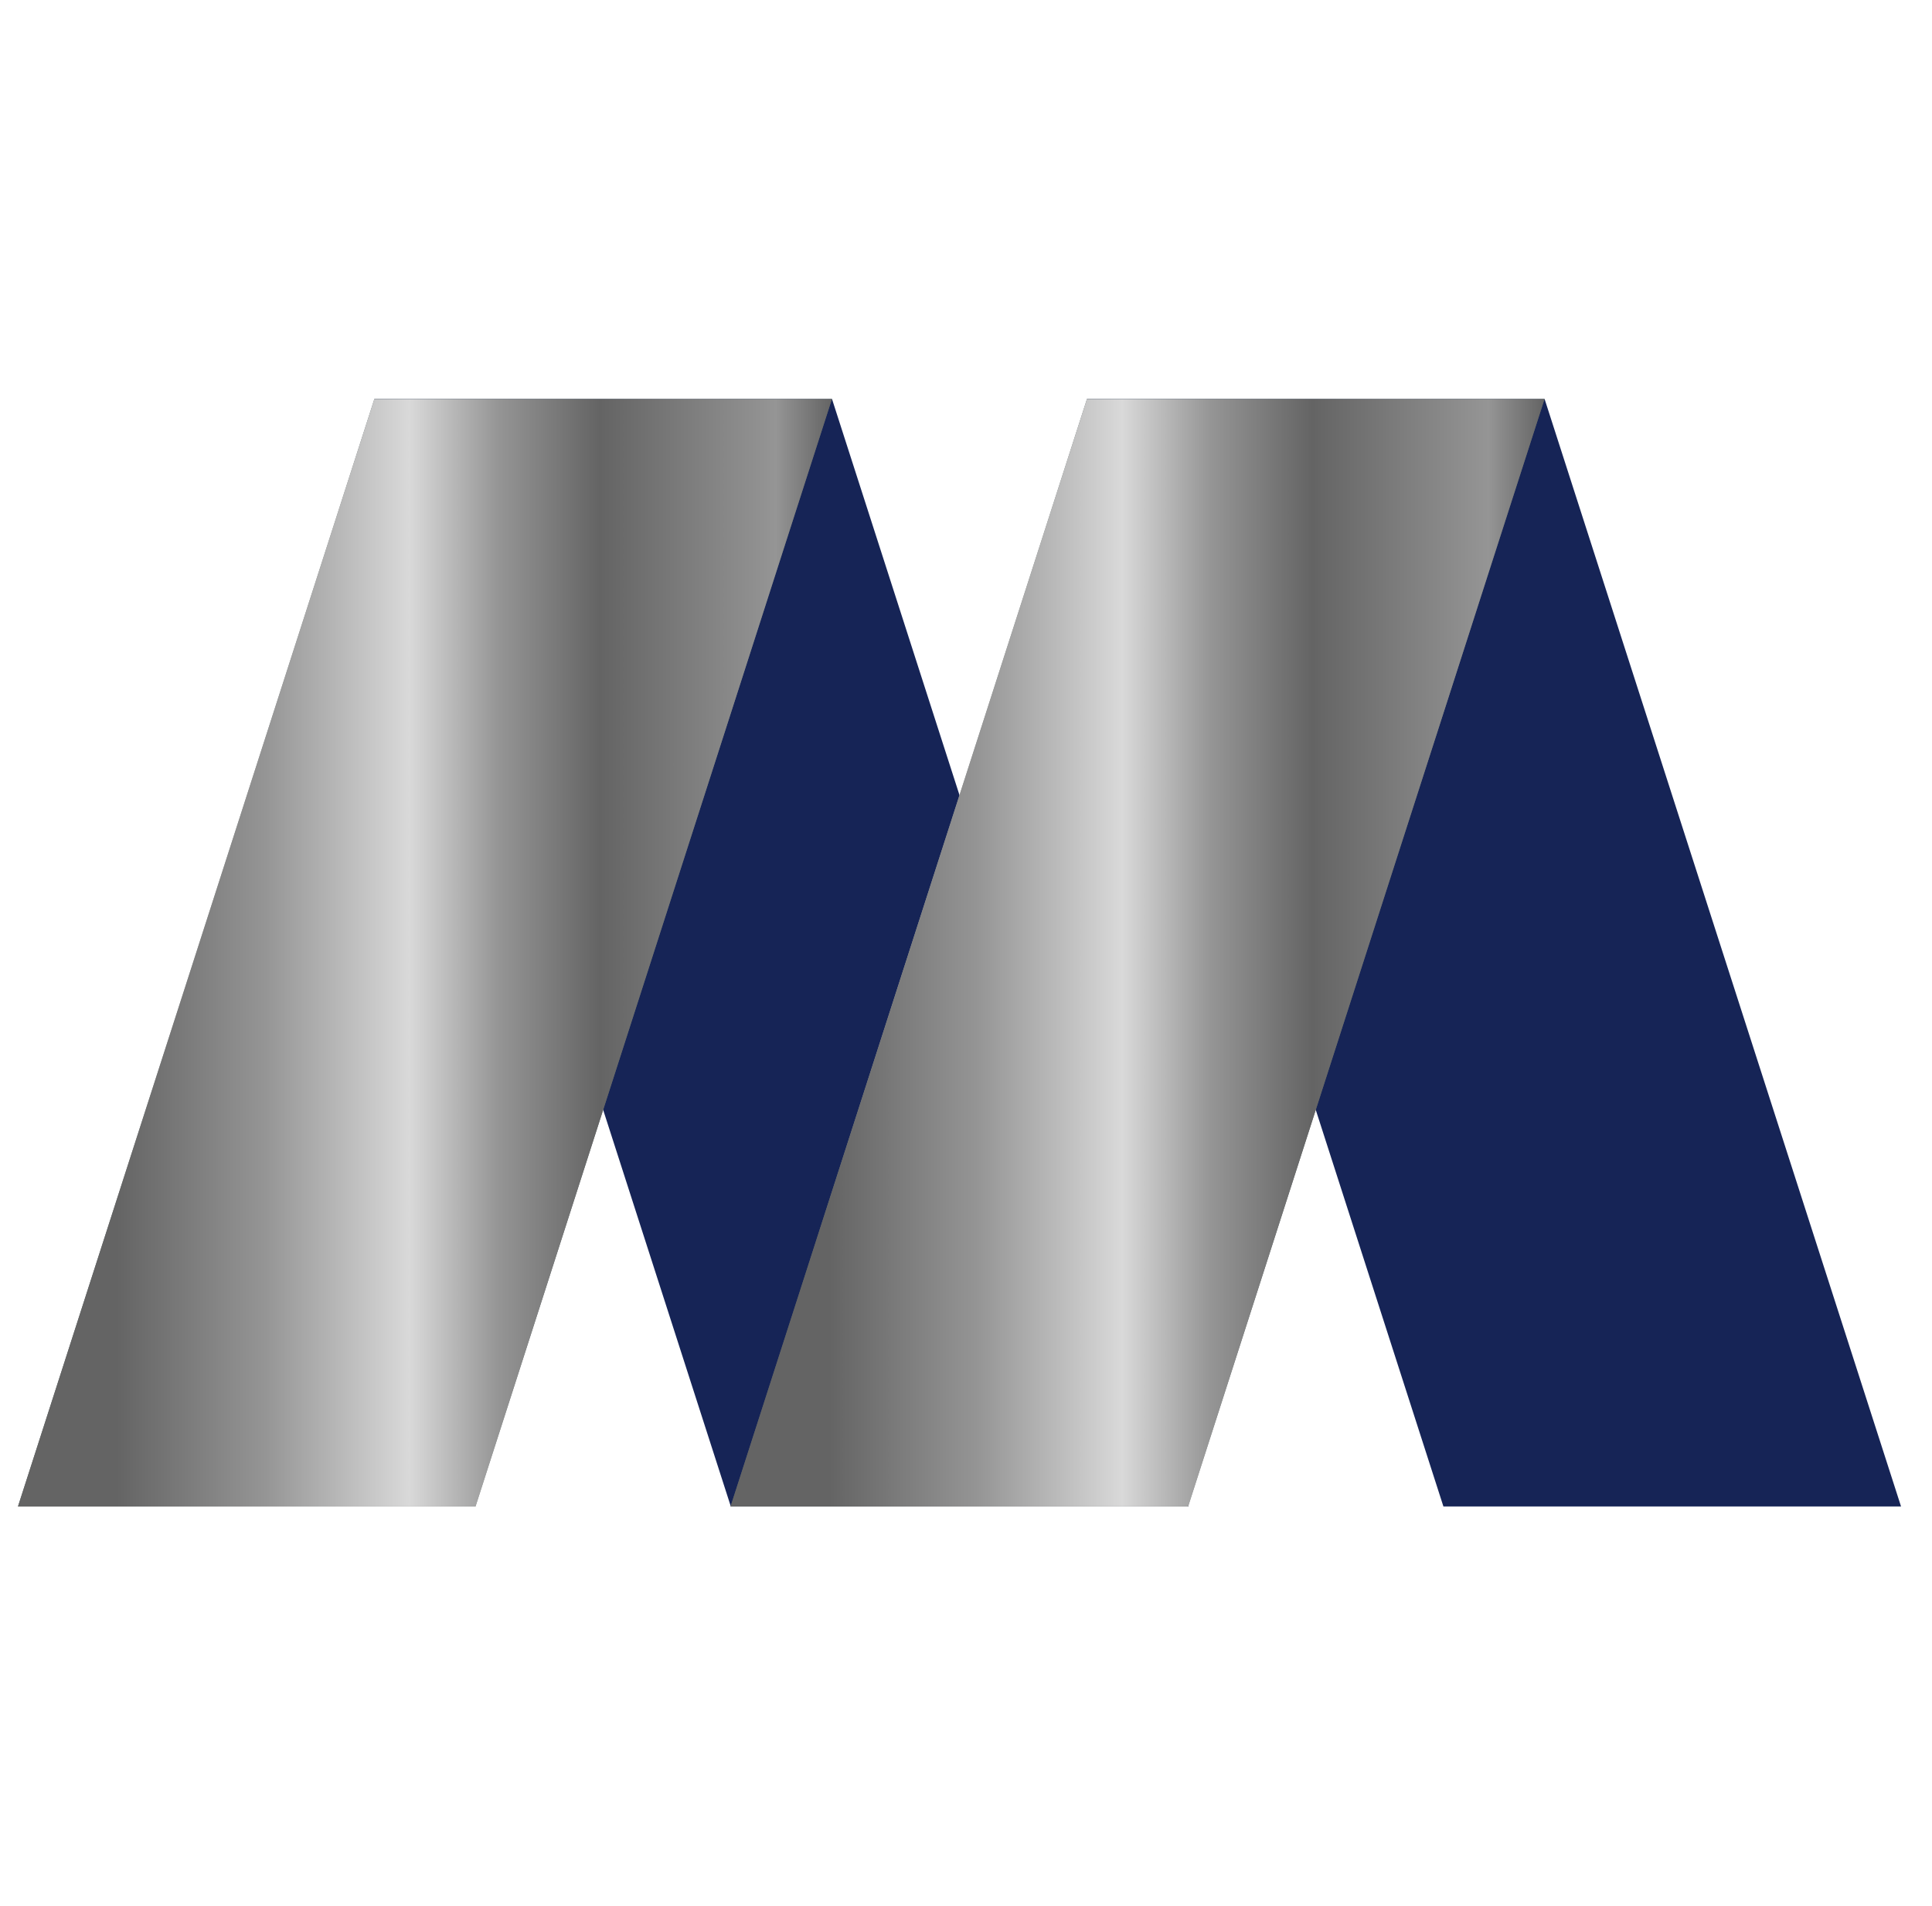 <svg width="75" height="74" viewBox="0 0 75 74" fill="none" xmlns="http://www.w3.org/2000/svg">
<path d="M32.299 15.496H14.534L28.37 58.496H46.135L32.299 15.496Z" fill="#162456"/>
<path d="M59.962 15.496H42.197L56.033 58.496H73.798L59.962 15.496Z" fill="#162456"/>
<path d="M14.532 15.496H32.294L18.46 58.496H0.698L14.532 15.496Z" fill="url(#paint0_linear_2003_2790)"/>
<path d="M14.532 15.496H32.294L18.46 58.496H0.698L14.532 15.496Z" fill="url(#paint1_linear_2003_2790)"/>
<path d="M42.195 15.496H59.957L46.123 58.496H28.361L42.195 15.496Z" fill="url(#paint2_linear_2003_2790)"/>
<path d="M42.195 15.496H59.957L46.123 58.496H28.361L42.195 15.496Z" fill="url(#paint3_linear_2003_2790)"/>
<defs>
<linearGradient id="paint0_linear_2003_2790" x1="2.45" y1="42.39" x2="32.639" y2="37.194" gradientUnits="userSpaceOnUse">
<stop stop-color="#576265"/>
<stop offset="0.172" stop-color="#9EA1A1"/>
<stop offset="0.457" stop-color="#848B8A"/>
<stop offset="0.554" stop-color="#576265"/>
<stop offset="0.823" stop-color="#576265"/>
<stop offset="0.925" stop-color="#757A7B"/>
<stop offset="1" stop-color="#576265"/>
</linearGradient>
<linearGradient id="paint1_linear_2003_2790" x1="0.698" y1="36.996" x2="32.294" y2="36.996" gradientUnits="userSpaceOnUse">
<stop offset="0.013" stop-color="#646464"/>
<stop offset="0.121" stop-color="#646464"/>
<stop offset="0.304" stop-color="#959595"/>
<stop offset="0.481" stop-color="#D9D9D9"/>
<stop offset="0.59" stop-color="#959595"/>
<stop offset="0.715" stop-color="#646464"/>
<stop offset="0.931" stop-color="#959595"/>
<stop offset="1" stop-color="#646464"/>
</linearGradient>
<linearGradient id="paint2_linear_2003_2790" x1="30.113" y1="42.39" x2="60.302" y2="37.194" gradientUnits="userSpaceOnUse">
<stop stop-color="#576265"/>
<stop offset="0.172" stop-color="#9EA1A1"/>
<stop offset="0.457" stop-color="#848B8A"/>
<stop offset="0.554" stop-color="#576265"/>
<stop offset="0.823" stop-color="#576265"/>
<stop offset="0.925" stop-color="#757A7B"/>
<stop offset="1" stop-color="#576265"/>
</linearGradient>
<linearGradient id="paint3_linear_2003_2790" x1="28.361" y1="36.996" x2="59.956" y2="36.996" gradientUnits="userSpaceOnUse">
<stop offset="0.013" stop-color="#646464"/>
<stop offset="0.121" stop-color="#646464"/>
<stop offset="0.304" stop-color="#959595"/>
<stop offset="0.481" stop-color="#D9D9D9"/>
<stop offset="0.59" stop-color="#959595"/>
<stop offset="0.715" stop-color="#646464"/>
<stop offset="0.931" stop-color="#959595"/>
<stop offset="1" stop-color="#646464"/>
</linearGradient>
</defs>
</svg>
